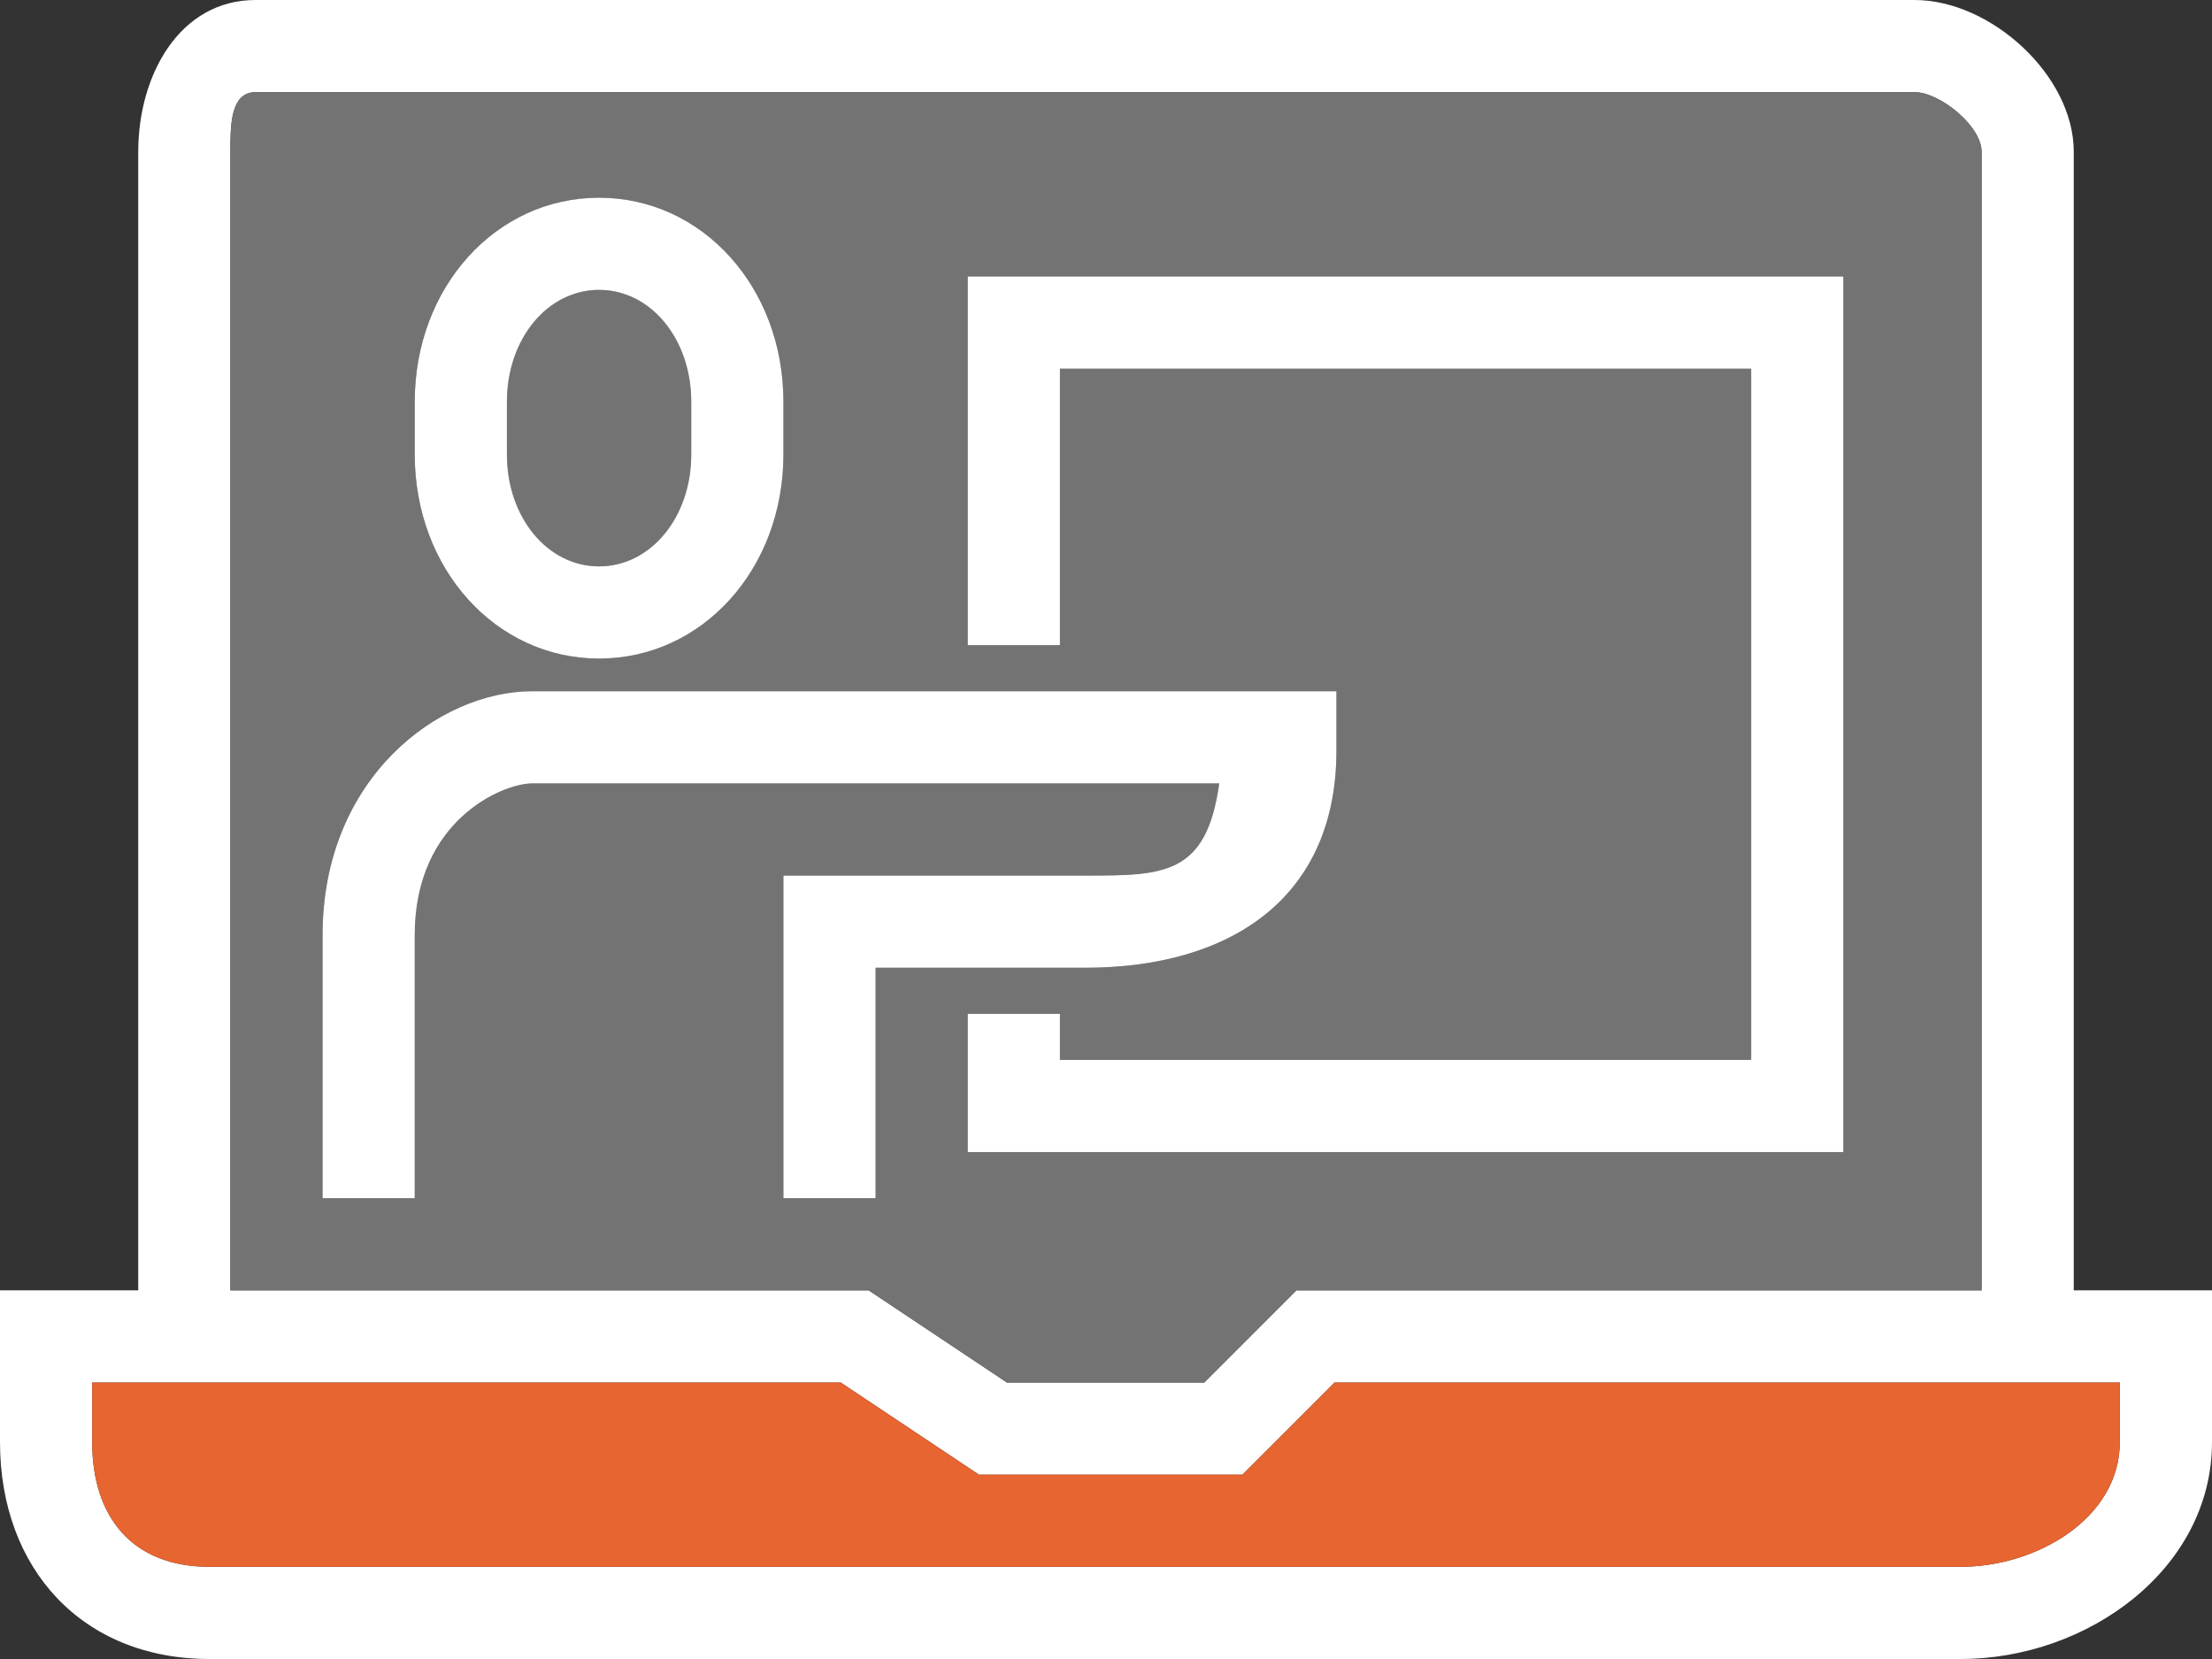 <?xml version="1.0" encoding="UTF-8"?>
<svg width="96px" height="72px" viewBox="0 0 96 72" version="1.1" xmlns="http://www.w3.org/2000/svg" xmlns:xlink="http://www.w3.org/1999/xlink">
    <rect x="0" y="0" width="96" height="72" fill="#333333" stroke="none"/>
    <title>Group 16</title>
    <g id="Page-1" stroke="none" stroke-width="1" fill="none" fill-rule="evenodd">
        <g id="B-Cómo-funciona" transform="translate(-869, -1608)">
            <g id="Group-15" transform="translate(869, 1608)">
                <path d="M4,60 L36.486,60 L42.486,64 L53.92,64 L57.92,60 L92,60 L92,62.58 C92,65.888 88.4,68 85.092,68 L9.092,68 C5.784,68 4,65.888 4,62.58 L4,60 Z M10,6.58 C10,5.478 9.988,4 11.092,4 L83.092,4 C84.196,4 86,5.478 86,6.58 L86,56 L56.264,56 L52.264,60 L43.698,60 L37.698,56 L10,56 L10,6.58 Z M9.092,72 L85.092,72 C90.606,72 96,68.094 96,62.58 L96,56 L90,56 L90,6.58 C90,3.272 86.4,0 83.092,0 L11.092,0 C7.784,0 6,3.272 6,6.58 L6,56 L0,56 L0,62.58 C0,68.094 3.578,72 9.092,72 L9.092,72 Z" id="Fill-1" fill="#FFFFFF"></path>
                <path d="M23.092,34 C21.824,34 18,35.598 18,40.58 L18,52 L14,52 L14,40.58 C14,33.758 19.058,30 23.092,30 L58,30 L58,32.58 C58,38.936 53.448,42 47.092,42 L38,42 L38,52 L34,52 L34,38 L47.092,38 C50.502,38 52.36,38 52.914,34 L23.092,34 Z M18,17.436 C18,12.47 21.514,8.58 26,8.58 C30.486,8.58 34,12.47 34,17.436 L34,19.724 C34,24.69 30.486,28.58 26,28.58 C21.514,28.58 18,24.69 18,19.724 L18,17.436 Z M42,12 L80,12 L80,50 L42,50 L42,44 L46,44 L46,46 L76,46 L76,16 L46,16 L46,28 L42,28 L42,12 Z M43.698,60 L52.264,60 L56.264,56 L86,56 L86,6.58 C86,5.478 84.196,4 83.092,4 L11.092,4 C9.988,4 10,5.478 10,6.58 L10,56 L37.698,56 L43.698,60 Z" id="Fill-3" fill="#737373"></path>
                <path d="M26,24.58 C28.242,24.58 30,22.448 30,19.724 L30,17.436 C30,14.712 28.242,12.58 26,12.58 C23.758,12.58 22,14.712 22,17.436 L22,19.724 C22,22.448 23.758,24.58 26,24.58" id="Fill-5" fill="#737373"></path>
                <path d="M9.092,68 L85.092,68 C88.4,68 92,65.888 92,62.58 L92,60 L57.92,60 L53.92,64 L42.486,64 L36.486,60 L4,60 L4,62.58 C4,65.888 5.784,68 9.092,68" id="Fill-7" fill="#E76531"></path>
                <polygon id="Fill-9" fill="#FFFFFF" points="46 16 76 16 76 46 46 46 46 44 42 44 42 50 80 50 80 12 42 12 42 28 46 28"></polygon>
                <path d="M22,17.437 C22,14.713 23.758,12.581 26,12.581 C28.242,12.581 30,14.713 30,17.437 L30,19.725 C30,22.447 28.242,24.581 26,24.581 C23.758,24.581 22,22.447 22,19.725 L22,17.437 Z M26,28.581 C30.486,28.581 34,24.689 34,19.725 L34,17.437 C34,12.471 30.486,8.581 26,8.581 C21.514,8.581 18,12.471 18,17.437 L18,19.725 C18,24.689 21.514,28.581 26,28.581 L26,28.581 Z" id="Fill-11" fill="#FFFFFF"></path>
                <path d="M47.092,38 L34,38 L34,52 L38,52 L38,42 L47.092,42 C53.448,42 58,38.936 58,32.58 L58,30 L23.092,30 C19.058,30 14,33.758 14,40.58 L14,52 L18,52 L18,40.58 C18,35.598 21.824,34 23.092,34 L52.914,34 C52.36,38 50.502,38 47.092,38" id="Fill-13" fill="#FFFFFF"></path>
            </g>
        </g>
    </g>
</svg>